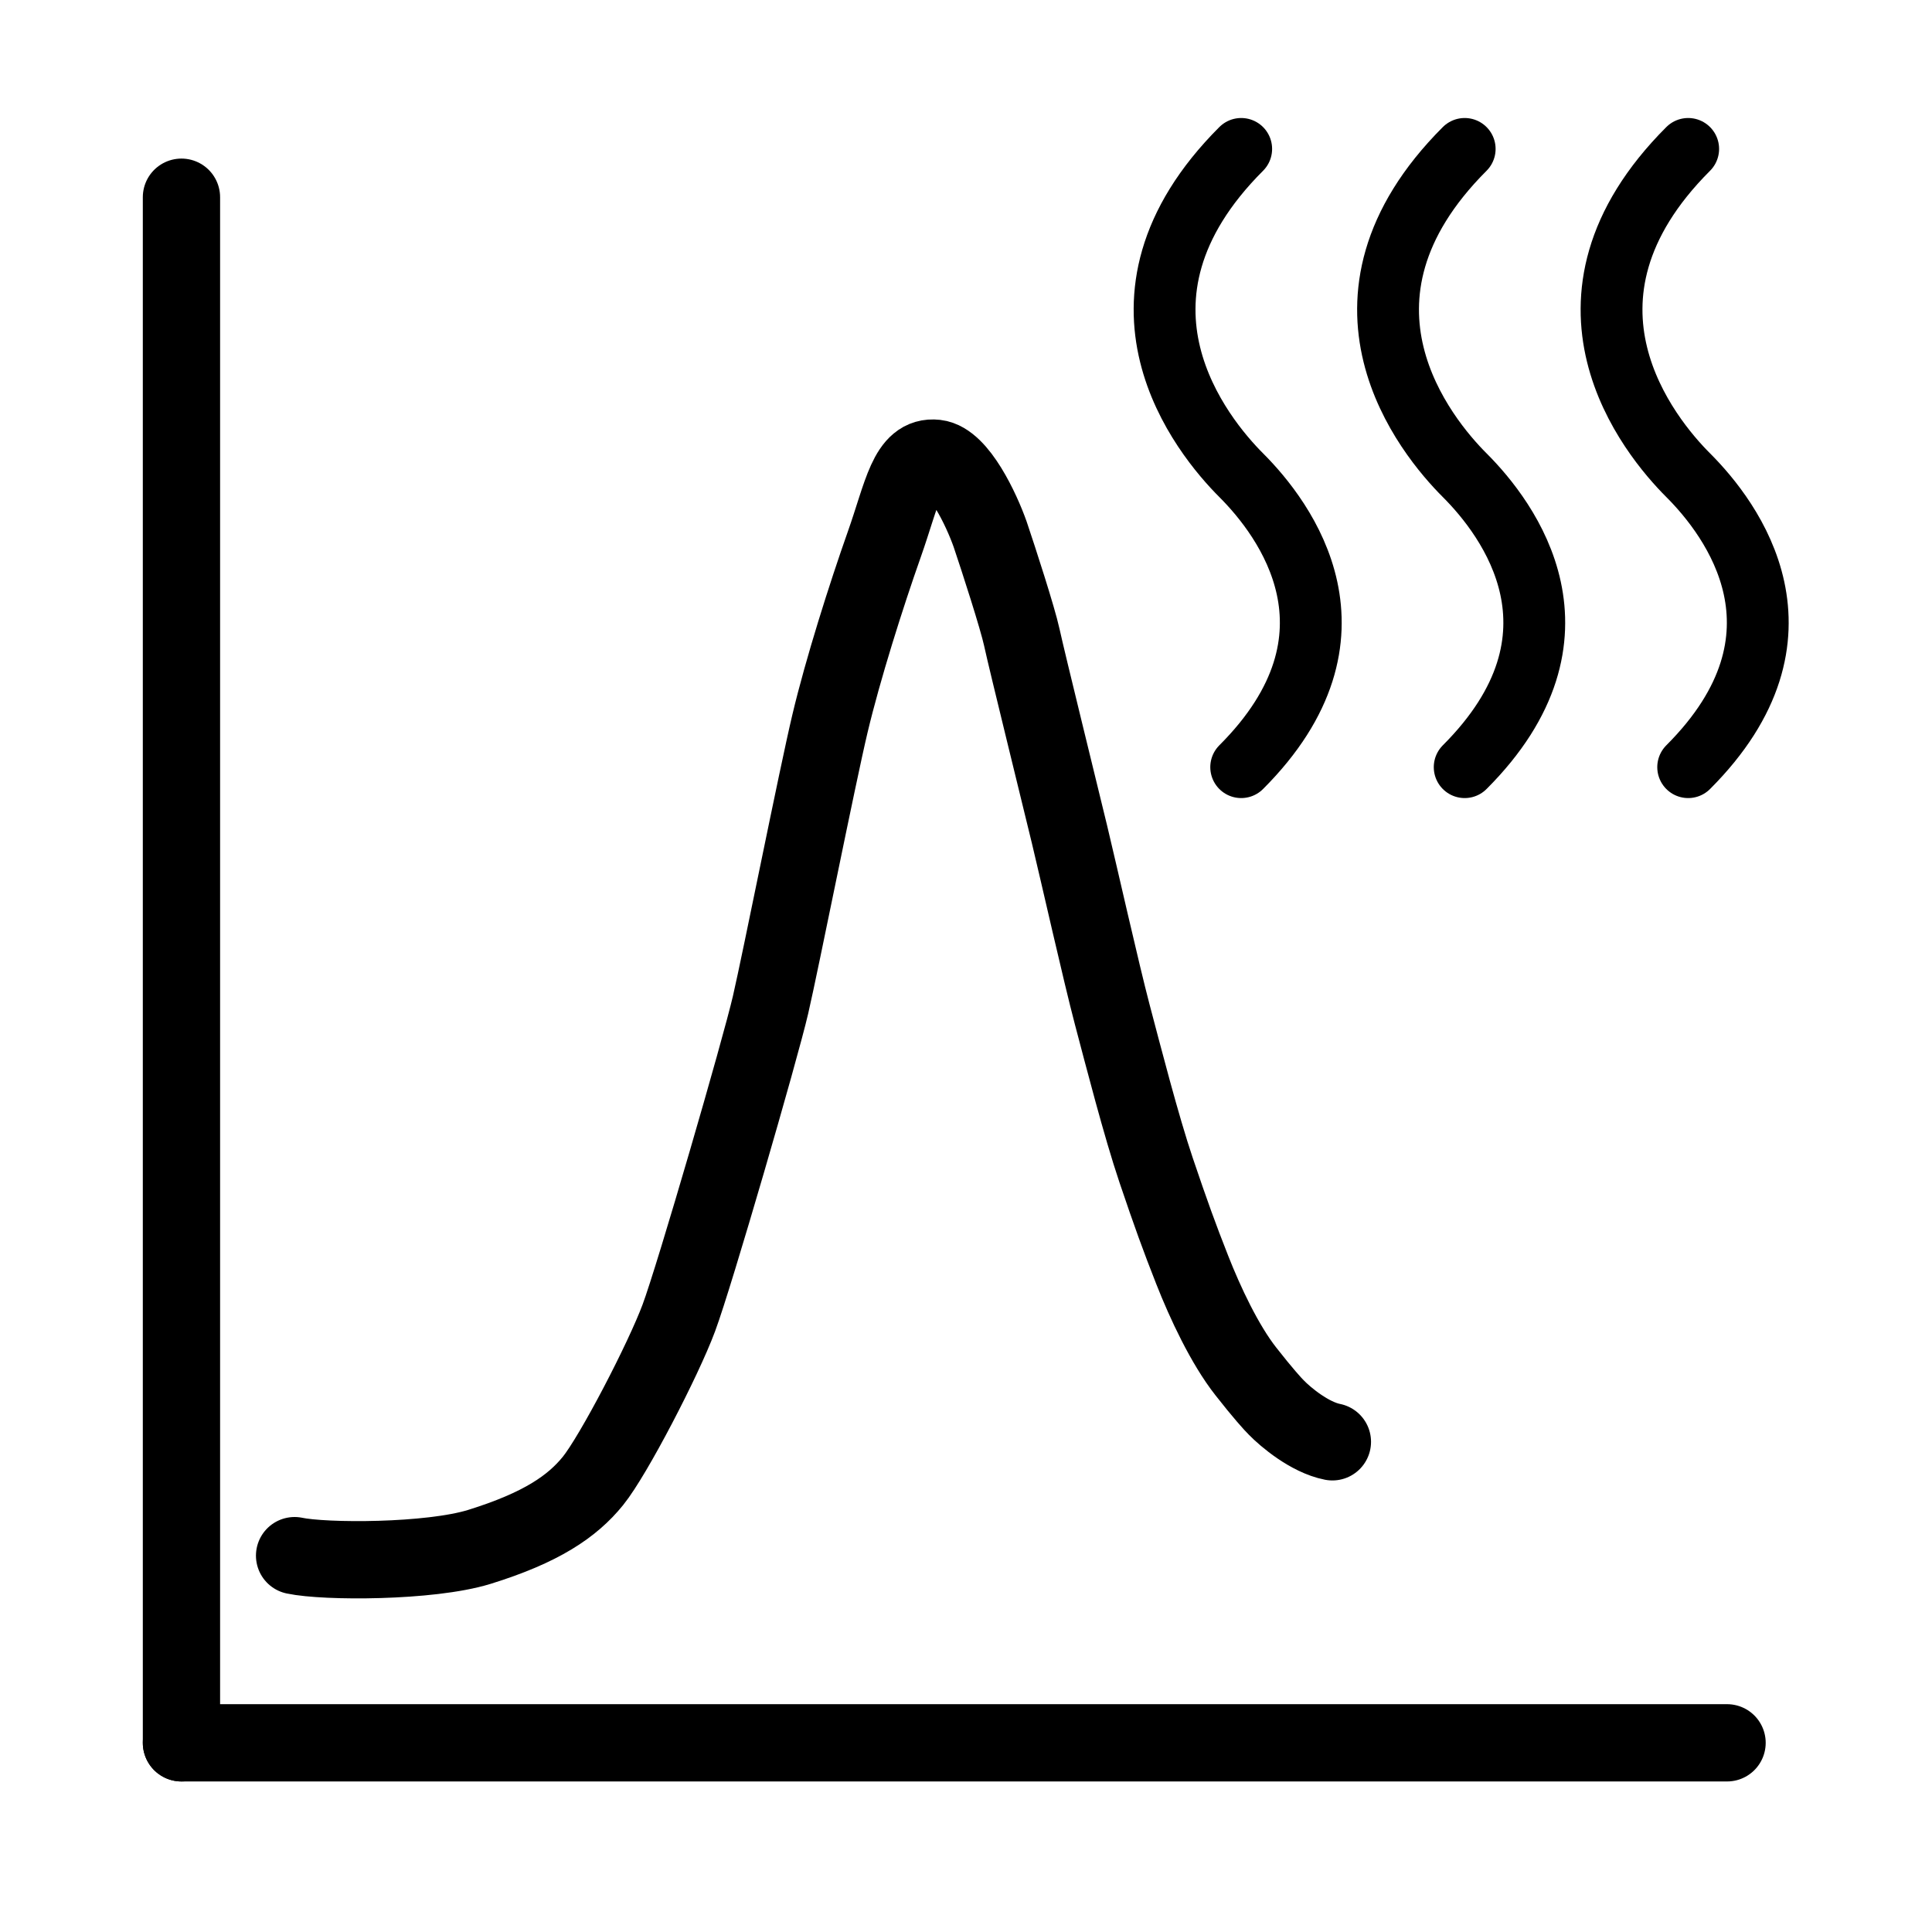 <svg width="25" height="25" viewBox="0 0 25 25" fill="none" xmlns="http://www.w3.org/2000/svg">
<path d="M18.953 1.927C16.994 3.886 18.457 5.654 18.953 6.149C19.521 6.717 20.658 8.222 18.953 9.927" stroke="black" stroke-width="0.8" stroke-linecap="round"/>
<path d="M21.845 1.927C19.886 3.886 21.349 5.654 21.845 6.149C22.413 6.717 23.55 8.222 21.845 9.927" stroke="black" stroke-width="0.8" stroke-linecap="round"/>
<path d="M16.061 1.927C14.102 3.886 15.566 5.654 16.061 6.149C16.629 6.717 17.766 8.222 16.061 9.927" stroke="black" stroke-width="0.8" stroke-linecap="round"/>
<path d="M3.812 20.13C4.202 20.213 5.56 20.215 6.202 20.017C7.004 19.768 7.405 19.494 7.673 19.163C7.94 18.833 8.584 17.592 8.784 17.054C8.985 16.517 9.837 13.581 9.971 13.002C10.105 12.423 10.573 10.065 10.74 9.362C10.907 8.659 11.208 7.708 11.442 7.046C11.676 6.385 11.743 5.889 12.11 5.93C12.405 5.963 12.701 6.598 12.812 6.912C12.927 7.253 13.168 7.998 13.222 8.246C13.289 8.556 13.723 10.313 13.84 10.8C13.957 11.285 14.25 12.588 14.392 13.126C14.534 13.663 14.768 14.573 14.96 15.142C15.152 15.71 15.261 16.01 15.428 16.434C15.595 16.858 15.846 17.396 16.122 17.747C16.342 18.028 16.475 18.174 16.514 18.212C16.634 18.336 16.947 18.599 17.241 18.657" stroke="black" stroke-linecap="round"/>
<path d="M2.348 22.552H22.348" stroke="black" stroke-linecap="round"/>
<path d="M2.348 22.552L2.348 2.552" stroke="black" stroke-linecap="round"/>
</svg>
